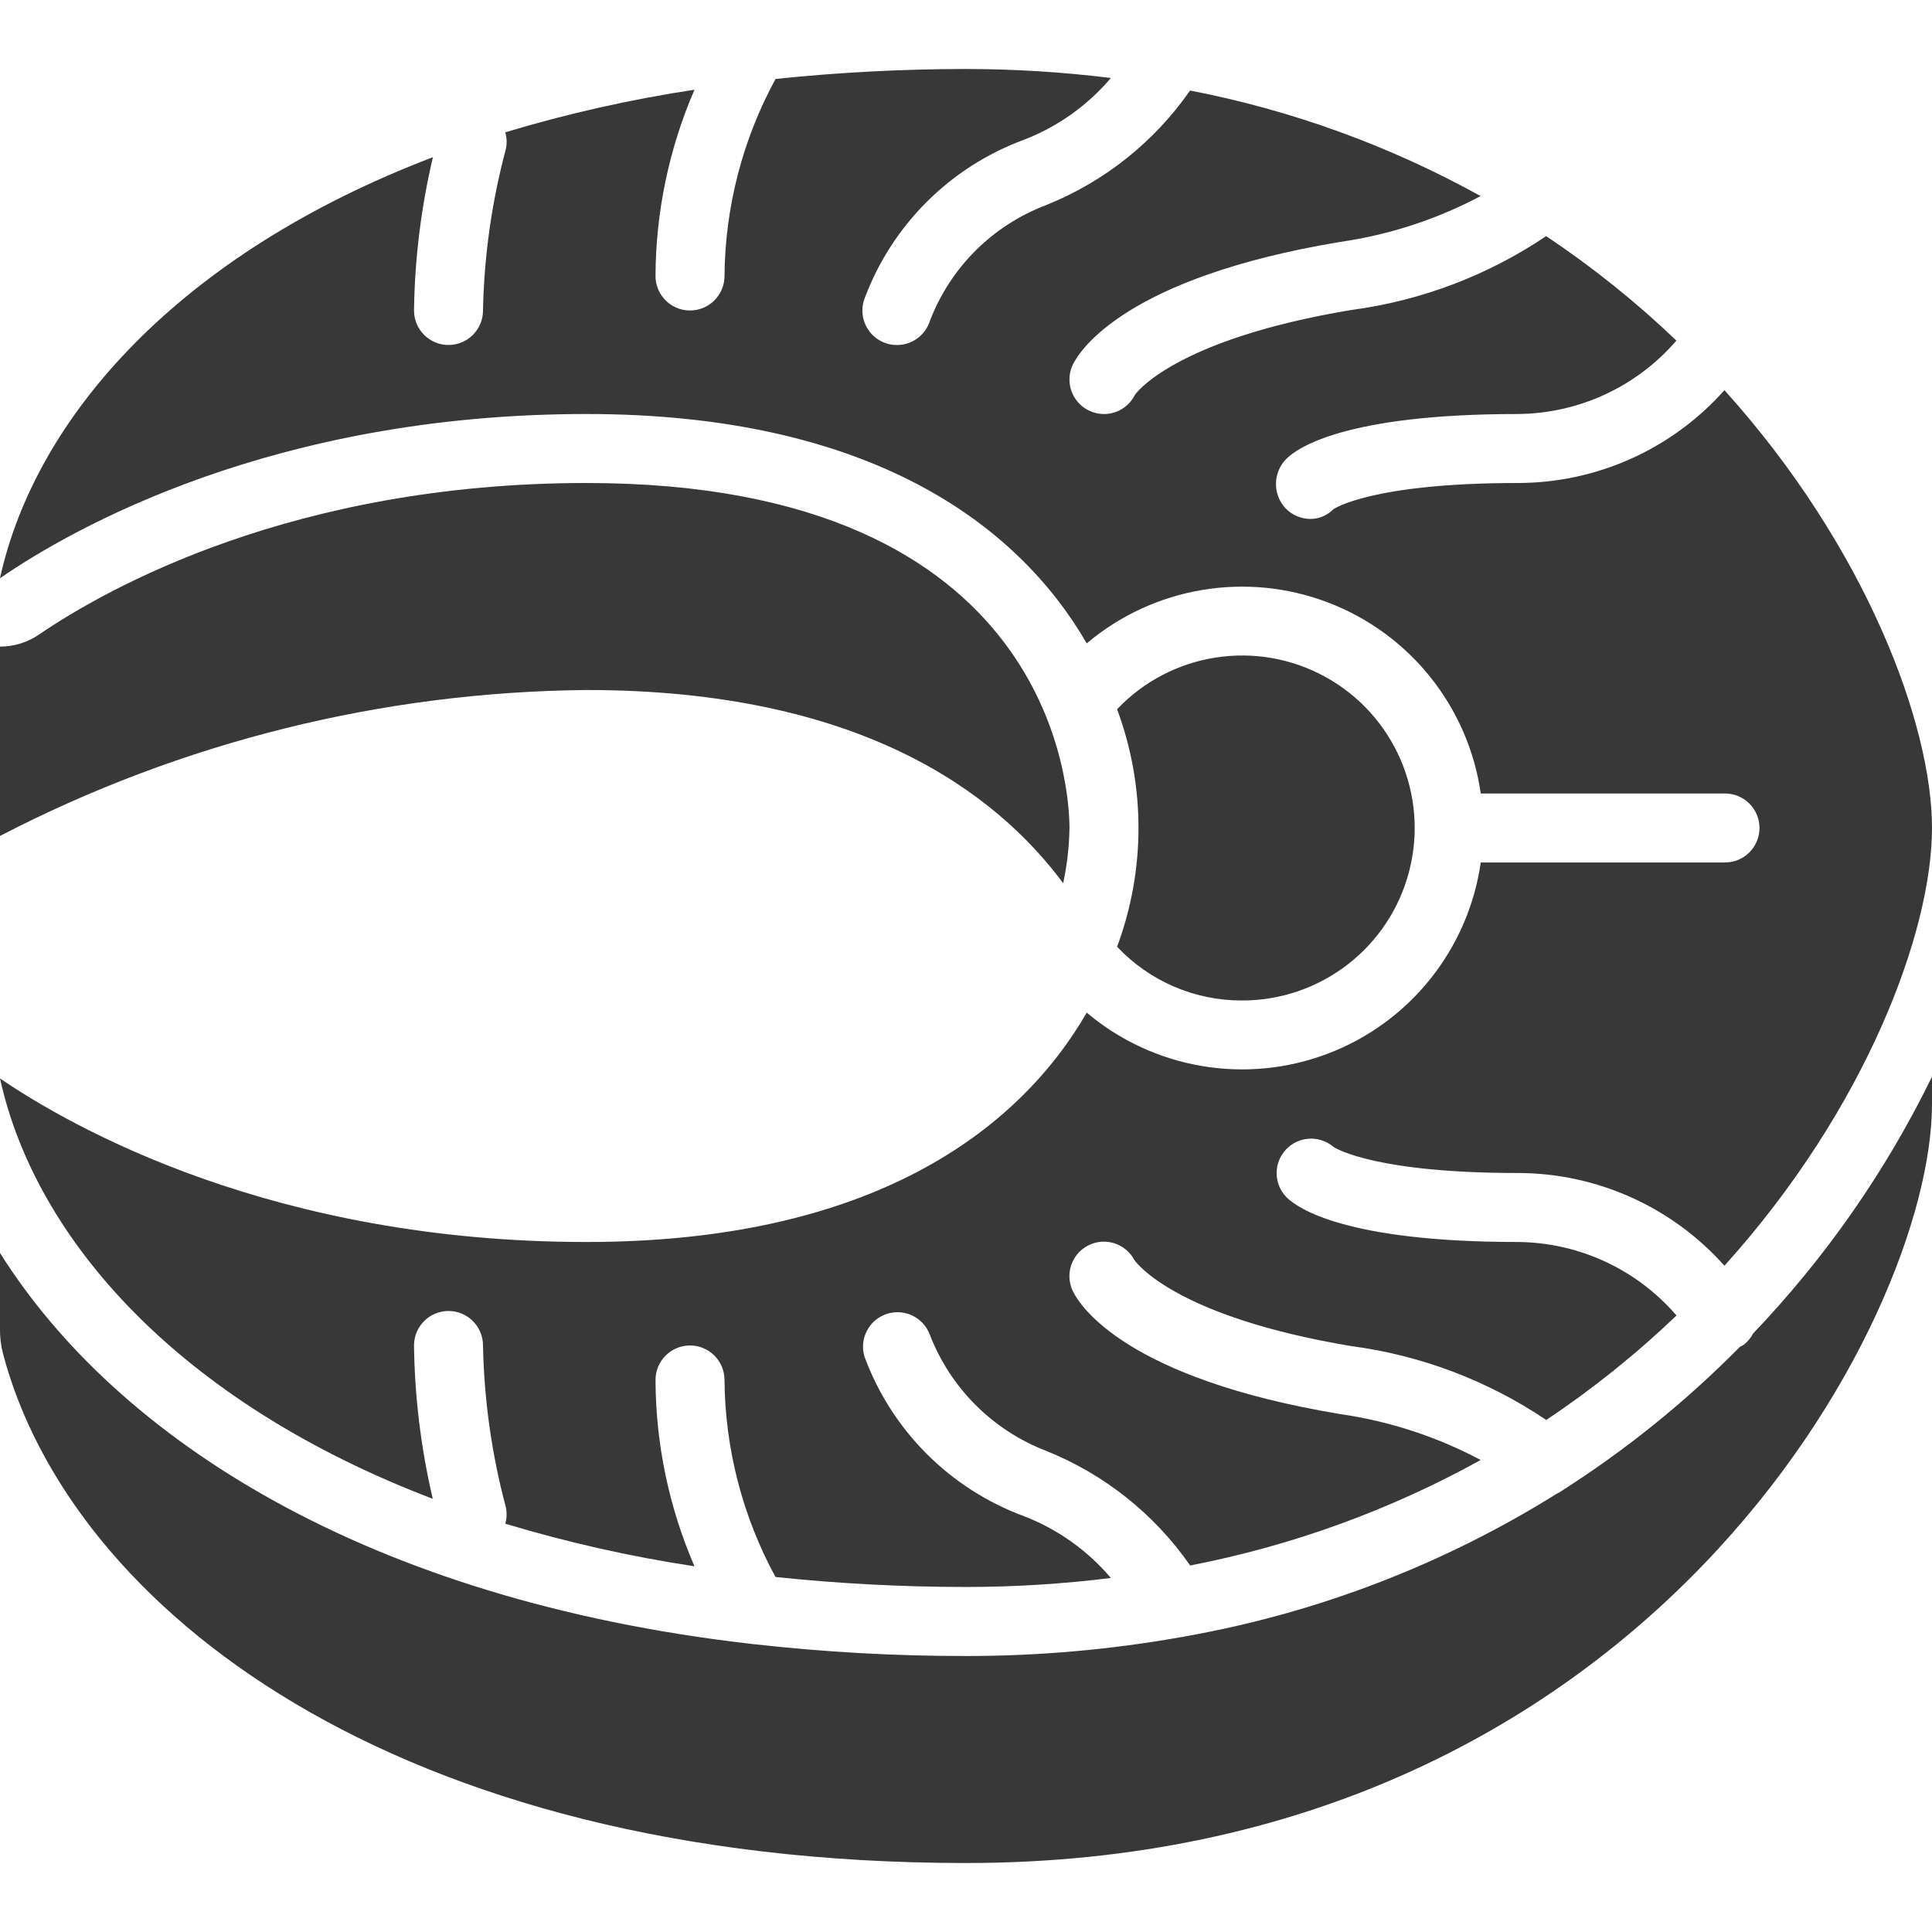 <svg width="41" height="41" viewBox="0 0 41 41" fill="none" xmlns="http://www.w3.org/2000/svg">
<g clip-path="url(#clip0_1627_22967)">
<path d="M22.562 18.743C22.645 18.358 22.69 17.965 22.696 17.571C22.696 16.822 22.409 10.25 12.446 10.25C6.215 10.25 2.245 12.499 0.828 13.466C0.584 13.633 0.295 13.722 0 13.722V17.74C3.848 15.745 8.112 14.684 12.446 14.643C18.238 14.643 21.13 16.811 22.562 18.743Z" fill="#383838"/>
<path d="M0 12.271C1.538 11.211 5.809 8.786 12.446 8.786C18.459 8.786 21.598 11.123 23.062 13.653C24.484 12.455 26.444 12.123 28.181 12.785C29.918 13.447 31.16 14.999 31.424 16.839H36.607C37.011 16.839 37.339 17.167 37.339 17.571C37.339 17.976 37.011 18.303 36.607 18.303H31.424C31.16 20.144 29.919 21.697 28.181 22.359C26.444 23.021 24.484 22.688 23.062 21.49C21.598 24.021 18.459 26.357 12.446 26.357C5.807 26.357 1.532 23.93 0 22.886C0.754 26.314 3.814 29.761 9.184 31.807C8.934 30.74 8.8 29.649 8.786 28.553C8.786 28.149 9.114 27.821 9.518 27.821C9.922 27.821 10.25 28.149 10.25 28.553C10.273 29.709 10.434 30.857 10.732 31.973C10.76 32.093 10.757 32.217 10.722 32.335C12.038 32.731 13.38 33.034 14.738 33.239C14.197 31.991 13.916 30.646 13.911 29.286C13.911 28.881 14.239 28.553 14.643 28.553C15.047 28.553 15.375 28.881 15.375 29.286C15.387 30.747 15.759 32.183 16.457 33.466C17.8 33.607 19.15 33.678 20.5 33.678C21.528 33.678 22.555 33.614 23.575 33.487C23.081 32.905 22.449 32.454 21.737 32.178C20.163 31.599 18.923 30.359 18.344 28.786C18.233 28.408 18.441 28.01 18.814 27.885C19.187 27.76 19.592 27.953 19.731 28.321C20.168 29.454 21.064 30.351 22.198 30.788C23.433 31.283 24.497 32.129 25.257 33.222C27.417 32.804 29.498 32.048 31.423 30.983C30.491 30.488 29.48 30.158 28.436 30.008C23.904 29.253 22.926 27.717 22.776 27.417C22.592 27.06 22.73 26.621 23.086 26.434C23.441 26.247 23.881 26.382 24.071 26.736C24.117 26.803 24.95 27.944 28.676 28.566C30.158 28.762 31.574 29.299 32.814 30.134C33.798 29.477 34.723 28.735 35.578 27.917C34.734 26.936 33.508 26.368 32.214 26.357C28.537 26.357 27.529 25.632 27.304 25.41C27.028 25.131 27.021 24.685 27.288 24.397C27.555 24.11 28.001 24.084 28.299 24.339C28.373 24.387 29.229 24.893 32.214 24.893C33.888 24.895 35.482 25.611 36.595 26.861C39.609 23.521 41 19.758 41 17.571C41 15.385 39.609 11.621 36.595 8.28C35.482 9.532 33.889 10.248 32.214 10.25C29.095 10.25 28.302 10.802 28.294 10.808C28.166 10.939 27.99 11.013 27.807 11.013C27.609 11.011 27.42 10.93 27.282 10.788C27.002 10.488 27.011 10.02 27.304 9.732C27.529 9.51 28.537 8.786 32.214 8.786C33.507 8.775 34.733 8.207 35.576 7.228C34.721 6.41 33.796 5.668 32.812 5.011C31.572 5.846 30.155 6.383 28.674 6.579C24.885 7.211 24.089 8.37 24.084 8.381C23.967 8.615 23.734 8.769 23.473 8.785C23.212 8.8 22.962 8.676 22.817 8.457C22.673 8.239 22.656 7.96 22.773 7.726C22.924 7.426 23.901 5.89 28.433 5.135C29.478 4.985 30.489 4.656 31.421 4.161C29.496 3.095 27.416 2.339 25.255 1.921C24.495 3.014 23.431 3.861 22.194 4.355C21.058 4.787 20.161 5.684 19.73 6.821C19.647 7.069 19.438 7.255 19.182 7.307C18.925 7.36 18.66 7.272 18.486 7.076C18.312 6.88 18.256 6.606 18.339 6.358C18.918 4.785 20.157 3.545 21.73 2.966C22.445 2.69 23.079 2.239 23.575 1.655C22.555 1.529 21.528 1.465 20.5 1.464C19.15 1.465 17.801 1.535 16.458 1.676C15.759 2.96 15.387 4.396 15.375 5.857C15.375 6.261 15.047 6.589 14.643 6.589C14.239 6.589 13.911 6.261 13.911 5.857C13.916 4.497 14.198 3.152 14.738 1.904C13.38 2.109 12.038 2.412 10.722 2.808C10.758 2.928 10.761 3.054 10.732 3.175C10.435 4.289 10.273 5.436 10.25 6.589C10.25 6.994 9.922 7.321 9.518 7.321C9.114 7.321 8.786 6.994 8.786 6.589C8.801 5.493 8.936 4.402 9.187 3.336C3.819 5.383 0.758 8.832 0 12.268L0 12.271Z" fill="#383838"/>
<path d="M37.002 28.54C36.977 28.555 36.952 28.568 36.925 28.58C35.787 29.734 34.523 30.756 33.157 31.628C33.118 31.657 33.076 31.682 33.032 31.702C30.627 33.203 27.956 34.229 25.164 34.724C25.126 34.734 25.088 34.741 25.049 34.745C23.547 35.011 22.025 35.144 20.5 35.143C19 35.144 17.501 35.061 16.01 34.893H15.998C15.977 34.893 15.956 34.886 15.936 34.885C7.788 33.95 2.483 30.535 -0 26.59V28.187C-0.003 28.367 0.017 28.546 0.062 28.72C1.48 34.106 8.346 39.536 20.5 39.536C34.902 39.536 41 28.013 41 23.428V22.849C40.023 24.85 38.743 26.687 37.205 28.297C37.156 28.391 37.087 28.474 37.002 28.54Z" fill="#383838"/>
<path d="M26.357 21.232C28.026 21.234 29.485 20.107 29.904 18.491C30.324 16.875 29.597 15.181 28.138 14.371C26.678 13.561 24.856 13.84 23.706 15.051C24.312 16.676 24.312 18.466 23.706 20.091C24.394 20.822 25.354 21.235 26.357 21.232Z" fill="#383838"/>
</g>
<defs>
<clipPath id="clip0_1627_22967">
<rect width="41" height="41" fill="white"/>
</clipPath>
</defs>
</svg>
